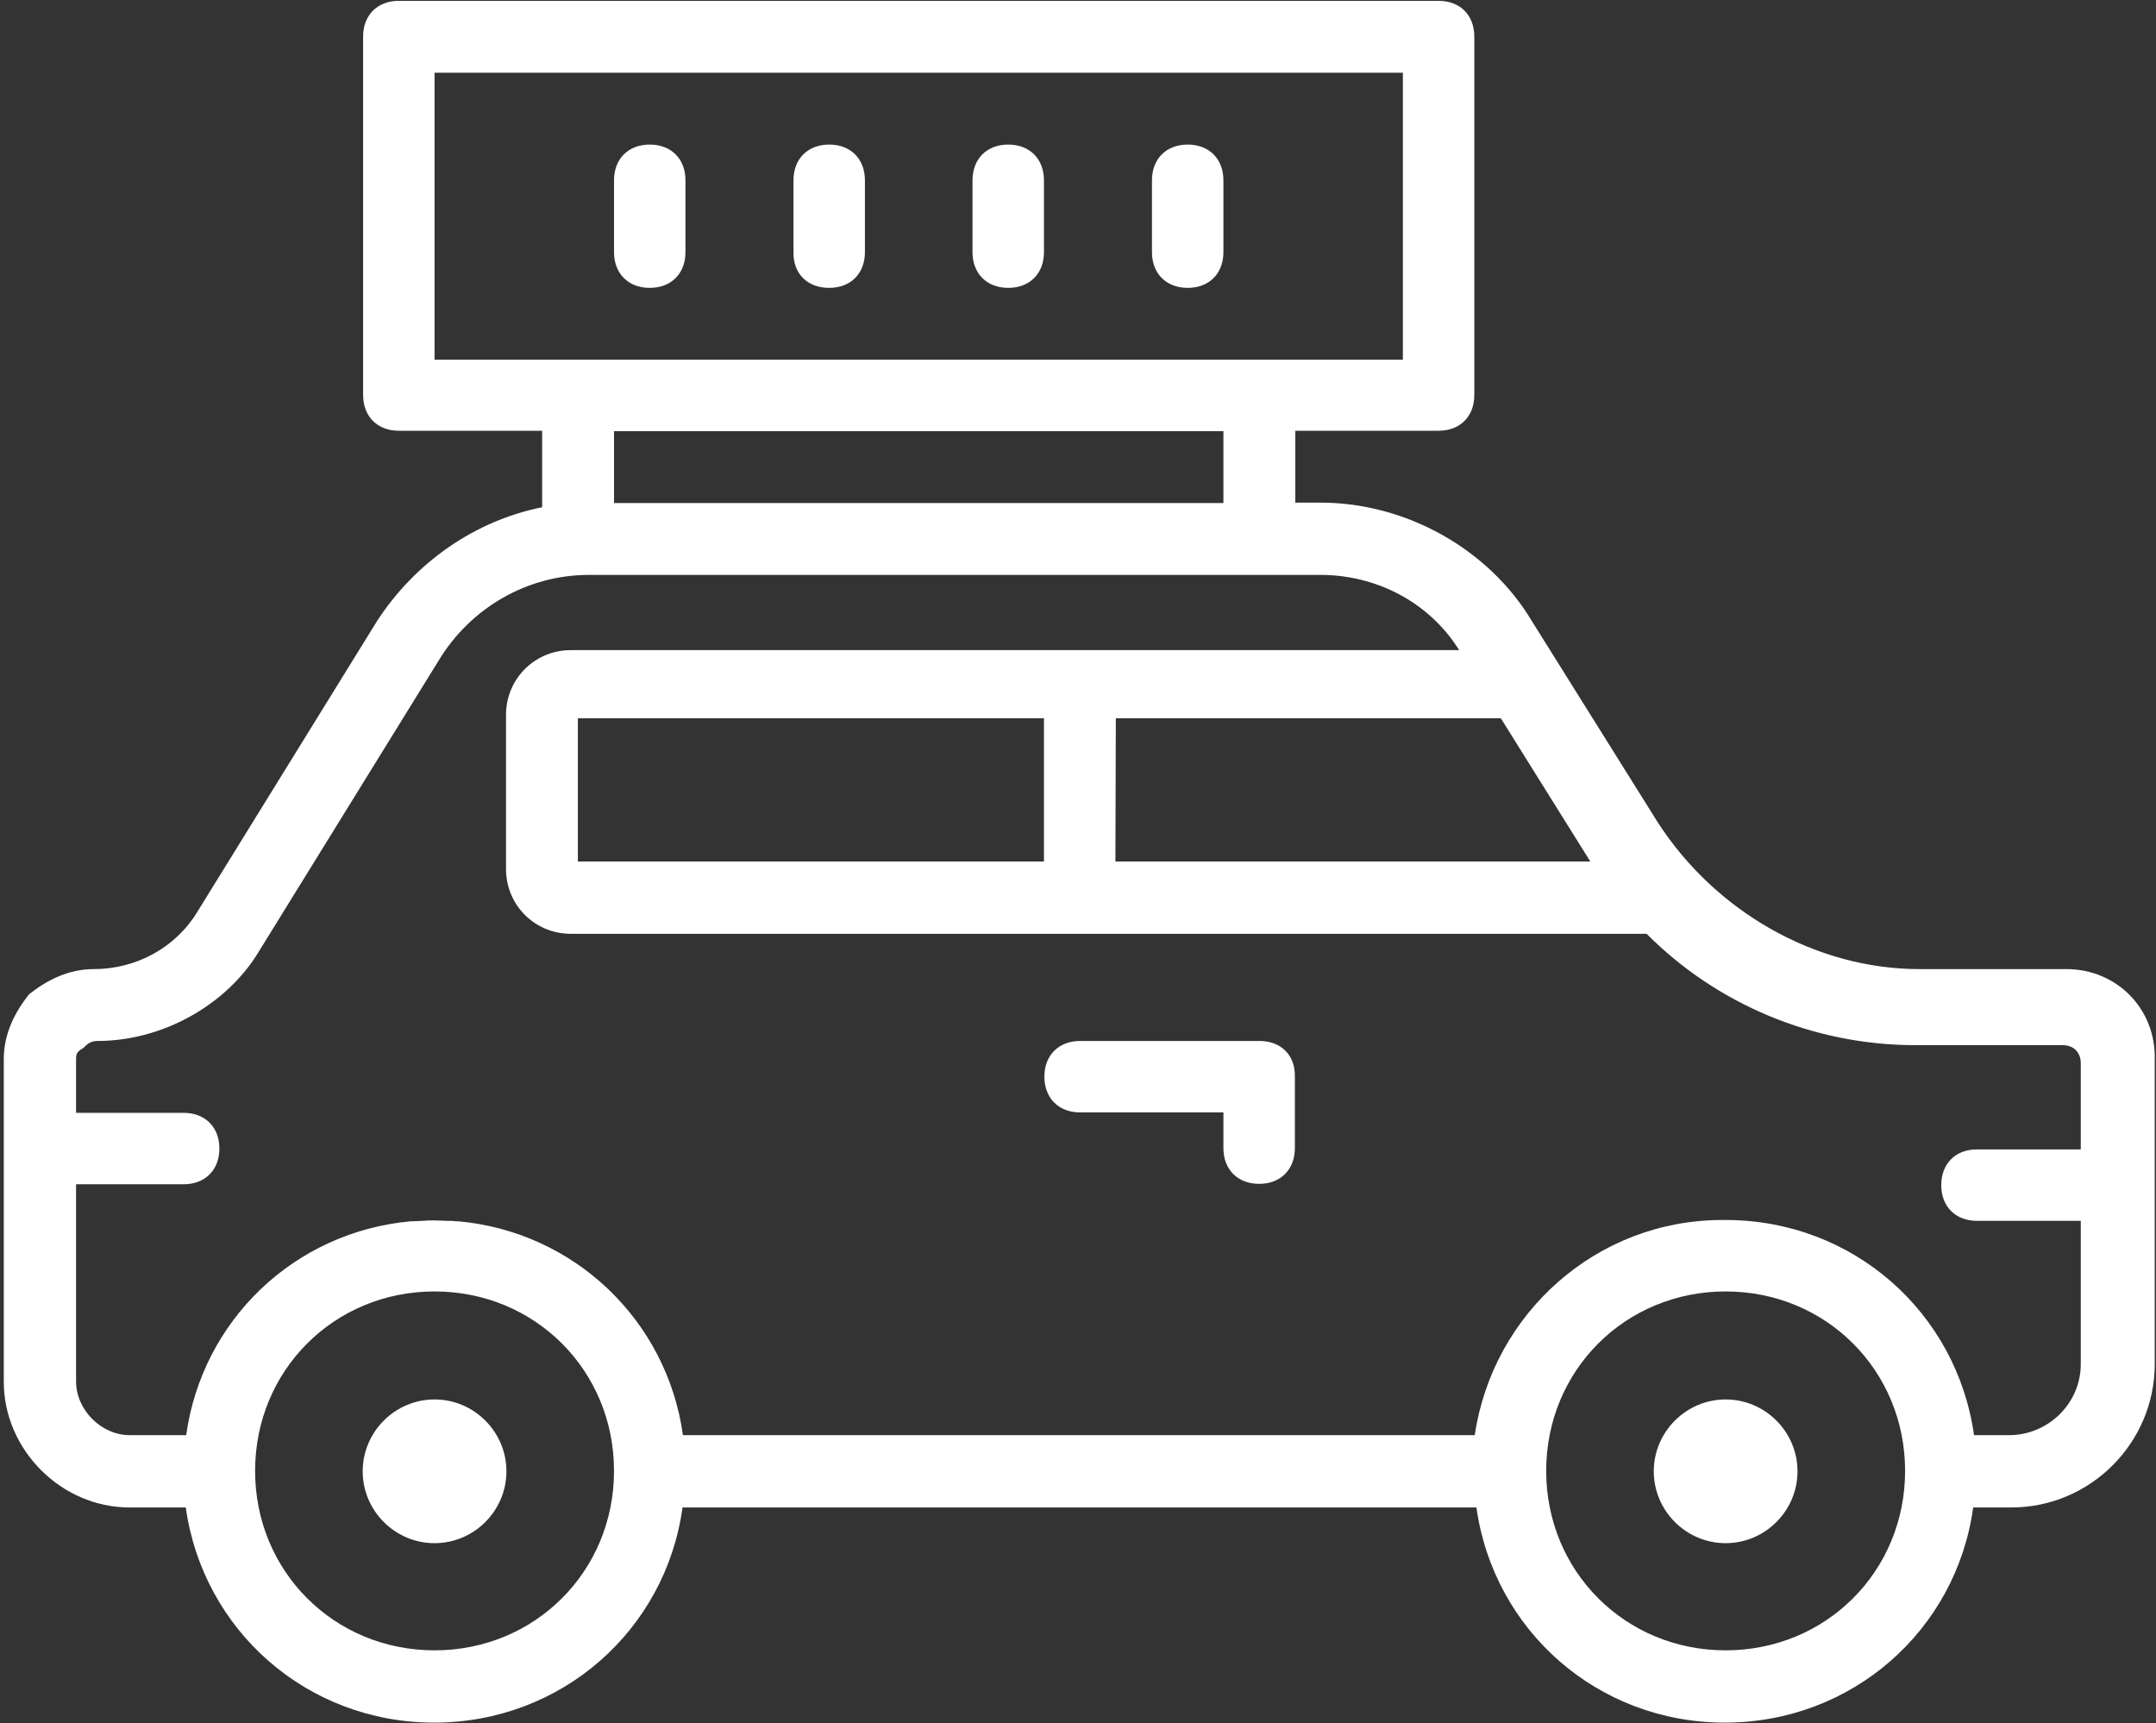 <?xml version="1.0" encoding="UTF-8"?>
<svg xmlns="http://www.w3.org/2000/svg" xmlns:xlink="http://www.w3.org/1999/xlink" width="513px" height="410px" viewBox="0 0 513 410">
  <rect x="0" y="0" width="513" height="410" fill="#333333" stroke="none"/>
  <!-- Generator: Sketch 60 (88103) - https://sketch.com -->
  <title>5d1c7263b088e5be2f54789c56vehicule</title>
  <desc>Created with Sketch.</desc>
  <g id="Page-1" stroke="none" stroke-width="1" fill="none" fill-rule="evenodd">
    <g id="5d1c7263b088e5be2f54789c56vehicule" fill="#FFFFFF" fill-rule="nonzero">
      <path d="M103.4,333 C94,333 86.3,340.7 86.3,350.1 C86.3,359.5 94,367.2 103.4,367.2 C112.8,367.2 120.5,359.5 120.5,350.1 C120.5,340.7 112.8,333 103.4,333 Z" id="Path"></path>
      <path d="M410.6,333 C401.2,333 393.5,340.7 393.5,350.1 C393.5,359.5 401.2,367.2 410.6,367.2 C420,367.2 427.7,359.5 427.7,350.1 C427.7,340.7 420,333 410.6,333 Z" id="Path"></path>
      <path d="M491.7,230.6 L456.7,230.6 C432,230.6 408.1,216.9 394.4,195.6 L364.5,147.8 C354.3,130.7 334.6,119.6 314.2,119.6 L308.2,119.6 L308.2,102.5 L342.3,102.5 C347.4,102.5 350.8,99.1 350.8,94 L350.8,8.7 C350.8,3.6 347.4,0.2 342.3,0.2 L94.9,0.2 C89.8,0.2 86.4,3.6 86.4,8.7 L86.4,94 C86.4,99.1 89.8,102.5 94.9,102.5 L129,102.5 L129,120.7 C113,123.9 98.8,133.8 89.7,147.8 L47,216.9 C41.9,225.4 32.5,230.6 22.3,230.6 C16.3,230.6 11.2,233.2 6.9,236.6 C3.5,240.9 0.9,246 0.9,252 L0.9,328.8 C0.9,345 14.6,358.7 30.8,358.7 L44.2,358.7 C48.3,387.9 73,409.9 103.3,409.9 C133.6,409.9 158.4,387.9 162.4,358.7 L351.3,358.7 C355.4,387.9 380.1,409.9 410.4,409.9 C440.7,409.9 465.5,387.9 469.5,358.7 L478.6,358.7 C497.4,358.7 512.7,343.3 512.7,324.6 L512.7,252.1 C513,240 503.6,230.6 491.7,230.6 Z M137.5,205 L137.5,170.9 L248.4,170.9 L248.4,205 L137.5,205 Z M265.5,170.9 L357.1,170.9 L378.4,205 L265.4,205 L265.5,170.9 L265.5,170.9 Z M103.4,17.3 L333.8,17.3 L333.8,85.6 L103.4,85.6 L103.4,17.3 Z M291.1,102.6 L291.1,119.7 L146.1,119.7 L146.1,102.6 L291.1,102.6 Z M103.4,392.7 C79.5,392.7 60.7,373.9 60.7,350 C60.7,326.1 79.5,307.3 103.4,307.3 C127.3,307.3 146.1,326.1 146.1,350 C146.1,373.9 127.3,392.7 103.4,392.7 Z M410.6,392.7 C386.7,392.7 367.9,373.9 367.9,350 C367.9,326.1 386.7,307.3 410.6,307.3 C434.5,307.3 453.3,326.1 453.3,350 C453.3,373.9 434.5,392.7 410.6,392.7 Z M478,341.5 L469.7,341.5 C465.6,312.3 440.9,290.3 410.6,290.3 C410.5,290.3 410.3,290.3 410.2,290.3 C410.1,290.3 409.9,290.3 409.8,290.3 C379.9,290.3 355.2,312.5 350.9,341.5 L162.5,341.5 C158.7,314.2 136.7,293.1 109,290.6 C108.8,290.6 108.6,290.6 108.4,290.6 C107.7,290.5 107,290.5 106.3,290.5 C105.3,290.5 104.4,290.4 103.4,290.4 C102.4,290.4 101.5,290.4 100.5,290.5 C99.8,290.5 99.1,290.6 98.4,290.6 C98.2,290.6 98,290.6 97.8,290.6 C70,293.1 48.1,314.2 44.3,341.5 L30.9,341.5 C24.1,341.5 18.1,335.5 18.1,328.7 L18.1,281.8 L43.7,281.8 C48.8,281.8 52.2,278.4 52.2,273.3 C52.2,268.2 48.8,264.8 43.7,264.8 L18.1,264.8 L18.1,252 C18.1,251.1 18.1,250.3 19.8,249.4 C20.7,248.5 21.5,247.7 23.2,247.7 C38.6,247.7 53.9,239.2 61.6,226.4 L104.3,157.3 C112,144.5 125.6,136.8 140.1,136.8 L314.2,136.8 C327.4,136.8 340,143.2 347.2,154.7 L135.8,154.7 C127.3,154.7 120.4,161.5 120.4,170.1 L120.4,206.8 C120.4,215.3 127.2,222.2 135.8,222.2 L391.8,222.2 C408.4,238.9 431.4,248.7 455.8,248.7 L490.8,248.7 C493.4,248.7 495.1,250.4 495.1,253 L495.1,273.5 L470.4,273.5 C465.3,273.5 461.9,276.9 461.9,282 C461.9,287.1 465.3,290.5 470.4,290.5 L495.1,290.5 L495.1,324.6 C495.1,333.9 487.4,341.5 478,341.5 Z" id="Shape"></path>
      <path d="M299.7,247.7 L257,247.7 C251.9,247.7 248.5,251.1 248.5,256.2 C248.5,261.3 251.9,264.7 257,264.7 L291.1,264.7 L291.1,273.2 C291.1,278.3 294.5,281.7 299.6,281.7 C304.7,281.7 308.1,278.3 308.1,273.2 L308.1,256.1 C308.2,251.1 304.8,247.7 299.7,247.7 Z" id="Path"></path>
      <path d="M154.6,68.5 C159.7,68.5 163.1,65.1 163.1,60 L163.1,42.9 C163.1,37.8 159.7,34.4 154.6,34.4 C149.5,34.4 146.1,37.8 146.1,42.9 L146.1,60 C146.1,65.1 149.5,68.5 154.6,68.5 Z" id="Path"></path>
      <path d="M197.3,68.5 C202.4,68.5 205.8,65.1 205.8,60 L205.8,42.9 C205.8,37.8 202.4,34.4 197.3,34.4 C192.2,34.4 188.8,37.8 188.8,42.9 L188.8,60 C188.7,65.1 192.1,68.5 197.3,68.5 Z" id="Path"></path>
      <path d="M239.9,68.5 C245,68.5 248.4,65.1 248.4,60 L248.4,42.9 C248.4,37.8 245,34.4 239.9,34.4 C234.8,34.4 231.4,37.8 231.4,42.9 L231.4,60 C231.4,65.1 234.8,68.5 239.9,68.5 Z" id="Path"></path>
      <path d="M282.6,68.5 C287.7,68.5 291.1,65.1 291.1,60 L291.1,42.9 C291.1,37.8 287.7,34.4 282.6,34.4 C277.5,34.4 274.1,37.8 274.1,42.9 L274.1,60 C274.1,65.1 277.5,68.5 282.6,68.5 Z" id="Path"></path>
    </g>
  </g>
</svg>
